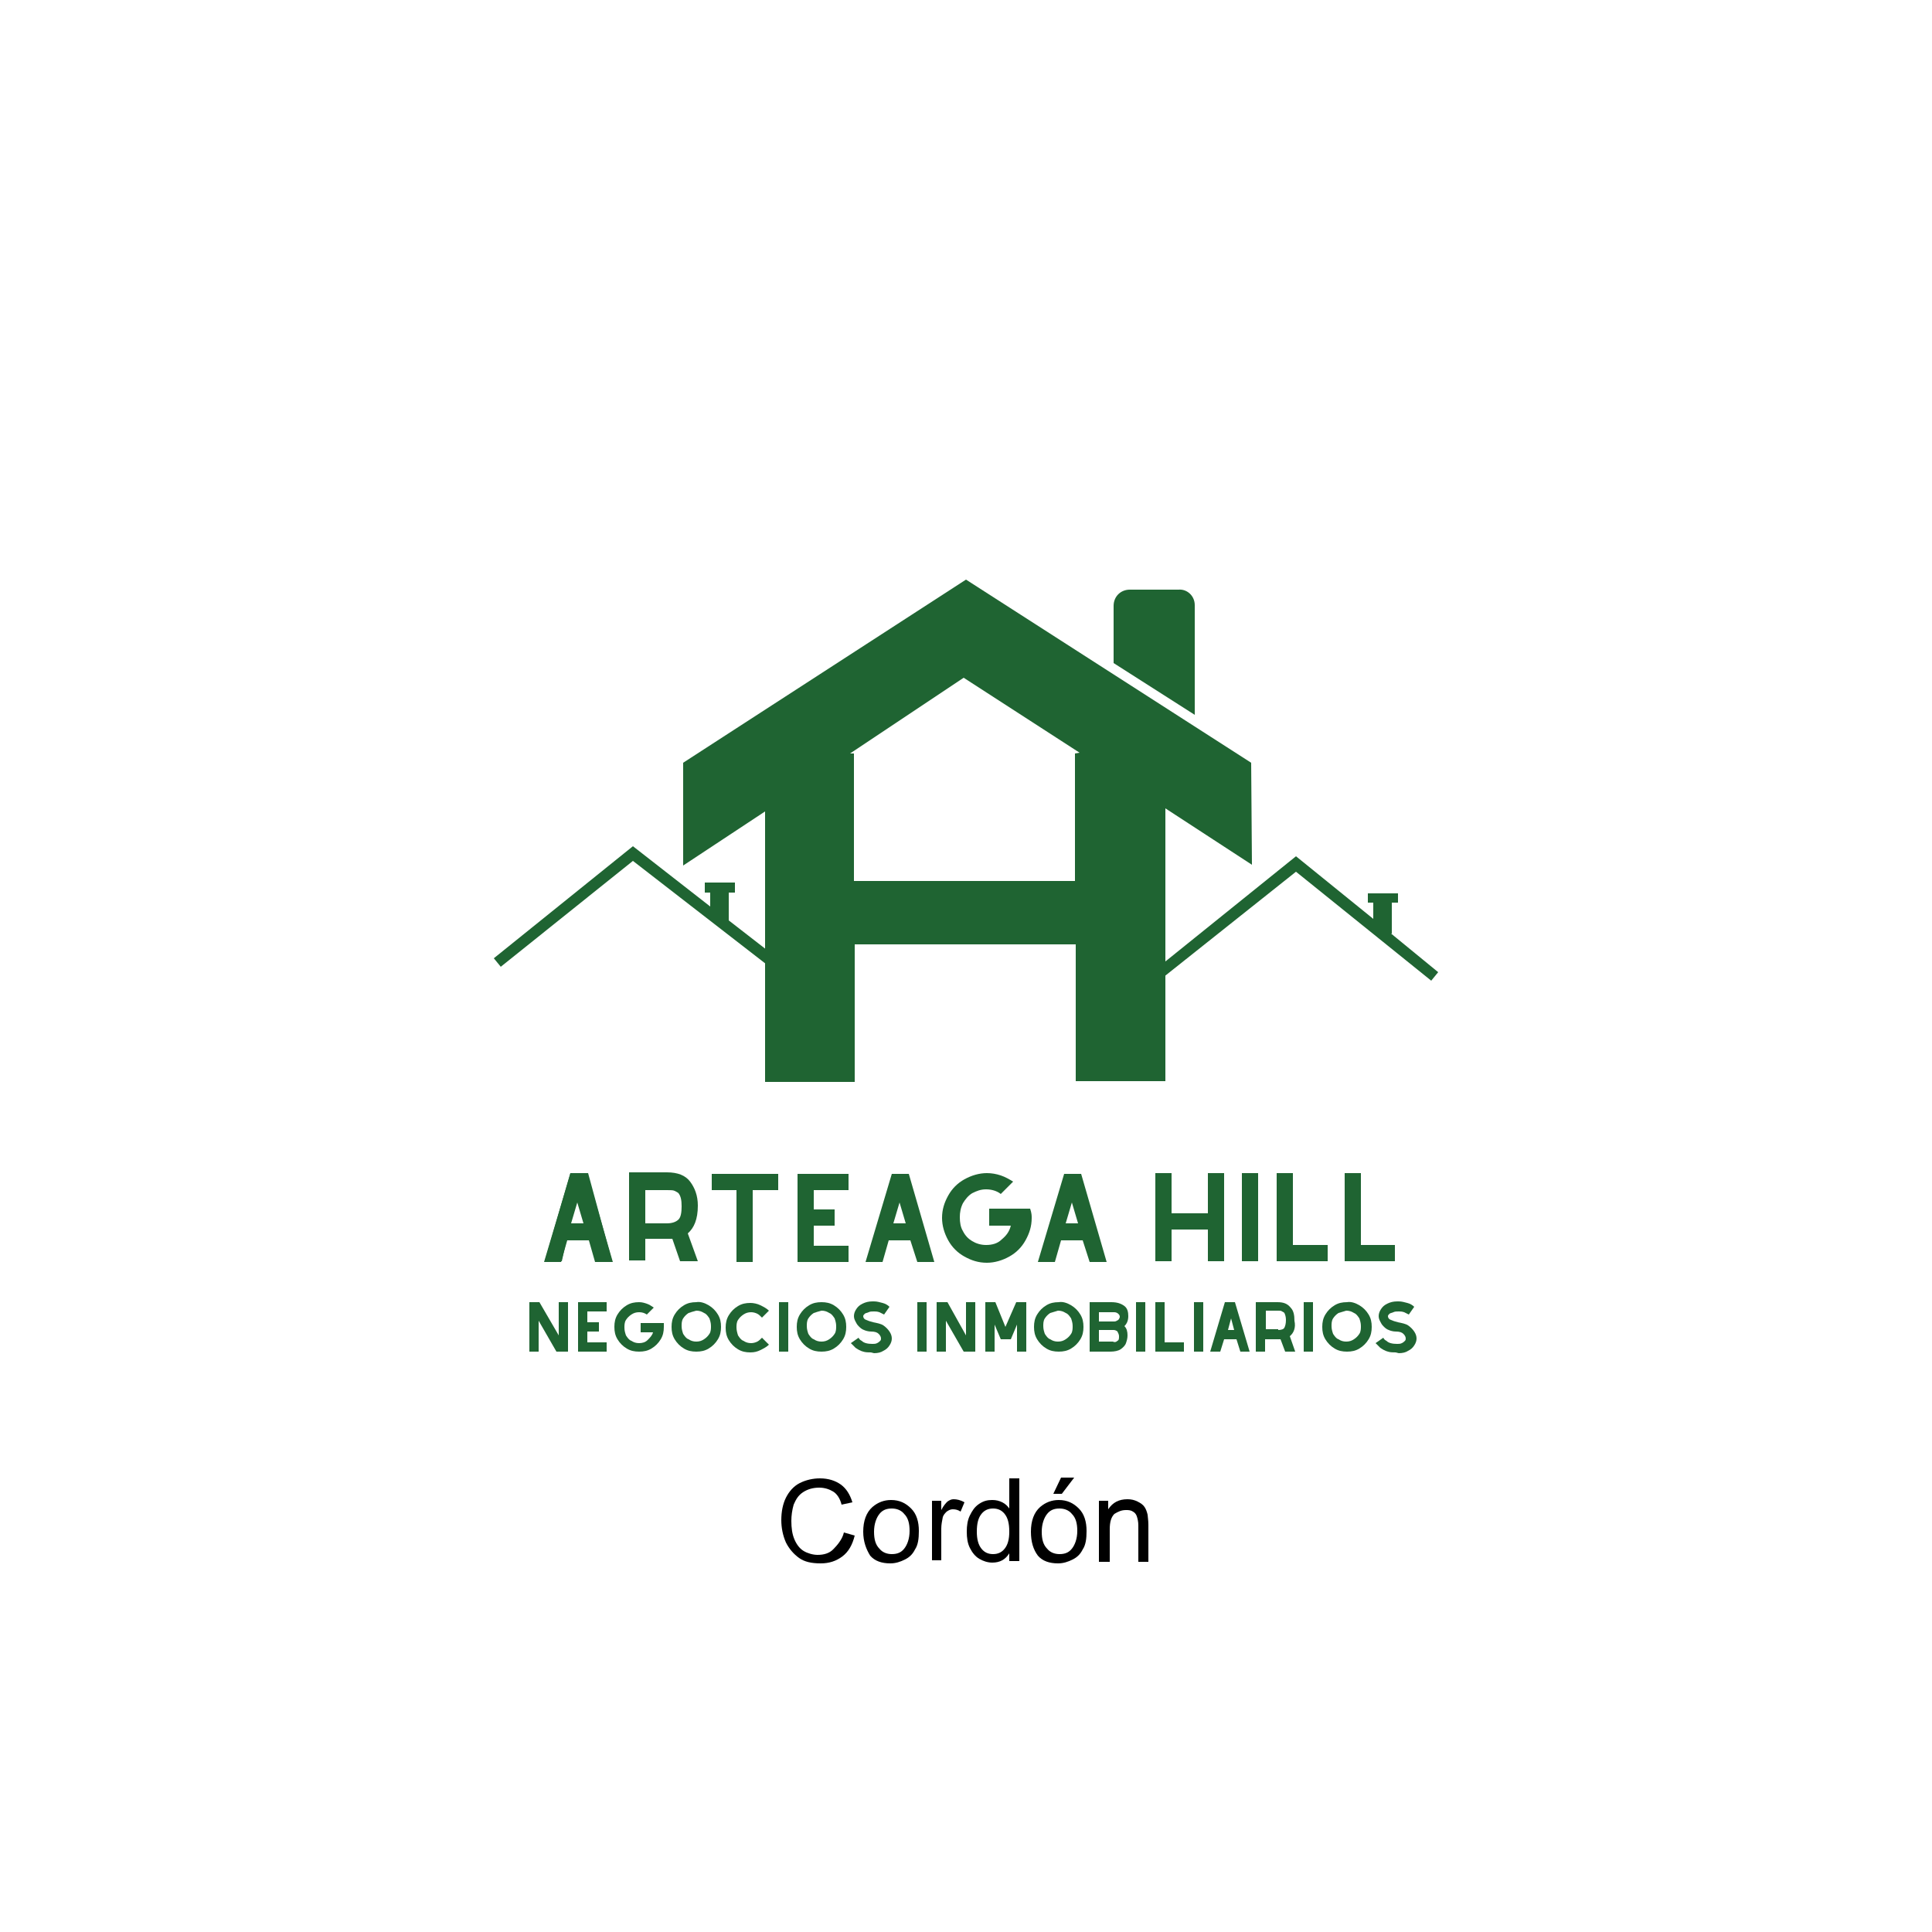 <?xml version="1.0" encoding="utf-8"?>
<!-- Generator: Adobe Illustrator 25.1.0, SVG Export Plug-In . SVG Version: 6.00 Build 0)  -->
<svg version="1.1" id="Layer_1" xmlns="http://www.w3.org/2000/svg" xmlns:xlink="http://www.w3.org/1999/xlink" x="0px" y="0px"
	 viewBox="0 0 250 250" style="enable-background:new 0 0 250 250;" xml:space="preserve">
<style type="text/css">
	.st0{fill:#1C6635;}
	.st1{fill:#1F6432;}
</style>
<g>
	<rect x="72.1" y="158.3" class="st0" width="5.3" height="1.9"/>
	<polygon class="st0" points="72.7,163.2 70.5,163.2 73.8,151.8 76.1,151.8 79.2,163.2 77.2,163.2 75.3,155.6 74.4,155.5 	"/>
	<path class="st1" d="M76.2,160.5h-2.8l-0.8,2.8h-2.2l3.4-11.4H76l0,0l3.3,11.4H77L76.2,160.5z M75.5,158.3l-0.8-2.7l-0.8,2.7H75.5z
		"/>
	<g>
		<path class="st1" d="M89,159.6l1.3,3.6H88l-1-2.9c-0.2,0-0.5,0-0.7,0h-2.8v2.8h-2.1v-11.4h4.9c1.4,0,2.4,0.4,3,1.2s1,1.8,1,3.1
			C90.3,157.8,89.8,158.9,89,159.6 M86.3,158.3c0.7,0,1.2-0.2,1.5-0.5s0.4-0.9,0.4-1.7s-0.1-1.3-0.4-1.7c-0.1-0.1-0.3-0.2-0.5-0.3
			s-0.5-0.1-1-0.1h-2.8v4.3H86.3L86.3,158.3z"/>
		<polygon class="st1" points="100.7,154 97.4,154 97.4,163.3 95.3,163.3 95.3,154 92.1,154 92.1,151.9 100.7,151.9 		"/>
		<polygon class="st1" points="105.3,154 105.3,156.5 108,156.5 108,158.6 105.3,158.6 105.3,161.2 109.8,161.2 109.8,163.3 
			103.2,163.3 103.2,151.9 109.8,151.9 109.8,154 		"/>
		<path class="st1" d="M117.8,160.5H115l-0.8,2.8H112l3.4-11.4h2.2l0,0l3.3,11.4h-2.2L117.8,160.5z M117.2,158.3l-0.8-2.7l-0.8,2.7
			H117.2z"/>
		<path class="st1" d="M133.5,157.6c0,1.1-0.3,2-0.8,2.9s-1.2,1.6-2.1,2.1c-0.9,0.5-1.9,0.8-2.9,0.8c-1.1,0-2-0.3-2.9-0.8
			s-1.6-1.2-2.1-2.1c-0.5-0.9-0.8-1.9-0.8-2.9c0-1.1,0.3-2,0.8-2.9s1.2-1.6,2.1-2.1s1.9-0.8,2.9-0.8c0.6,0,1.2,0.1,1.8,0.3
			c0.6,0.2,1.1,0.5,1.6,0.8l-1.6,1.6c-0.5-0.4-1.2-0.6-1.9-0.6c-0.7,0-1.2,0.2-1.8,0.5c-0.5,0.3-0.9,0.8-1.2,1.3
			c-0.3,0.6-0.4,1.2-0.4,1.8c0,0.7,0.1,1.3,0.4,1.8c0.3,0.6,0.7,1,1.2,1.3s1.1,0.5,1.8,0.5c0.8,0,1.5-0.2,2-0.7c0.6-0.5,1-1,1.2-1.8
			H128v-2.2h5.3C133.5,157,133.5,157.3,133.5,157.6"/>
		<path class="st1" d="M140.1,160.5h-2.8l-0.8,2.8h-2.2l3.4-11.4h2.2l0,0l3.3,11.4H141L140.1,160.5z M139.5,158.3l-0.8-2.7l-0.8,2.7
			H139.5z"/>
		<polygon class="st1" points="158.4,151.8 158.4,163.2 156.3,163.2 156.3,159.1 151.6,159.1 151.6,163.2 149.5,163.2 149.5,151.8 
			151.6,151.8 151.6,157 156.3,157 156.3,151.8 		"/>
		<rect x="160.7" y="151.8" class="st1" width="2.1" height="11.4"/>
		<polygon class="st1" points="171.8,161.1 171.8,163.2 165.2,163.2 165.2,151.8 167.3,151.8 167.3,161.1 		"/>
		<polygon class="st1" points="180.5,161.1 180.5,163.2 174,163.2 174,151.8 176.1,151.8 176.1,161.1 		"/>
		<polygon class="st1" points="73.5,168.5 73.5,174.9 72,174.9 69.7,170.9 69.7,174.9 68.5,174.9 68.5,168.5 69.8,168.5 72.3,172.8 
			72.3,168.5 		"/>
		<polygon class="st1" points="76,169.7 76,171.1 77.5,171.1 77.5,172.3 76,172.3 76,173.7 78.5,173.7 78.5,174.9 74.8,174.9 
			74.8,168.5 78.5,168.5 78.5,169.7 		"/>
		<path class="st1" d="M85.9,171.7c0,0.6-0.1,1.1-0.4,1.6s-0.7,0.9-1.2,1.2s-1,0.4-1.6,0.4s-1.1-0.1-1.6-0.4
			c-0.5-0.3-0.9-0.7-1.2-1.2s-0.4-1-0.4-1.6s0.1-1.1,0.4-1.6s0.7-0.9,1.2-1.2s1-0.4,1.6-0.4c0.4,0,0.7,0.1,1,0.2
			c0.3,0.1,0.6,0.3,0.9,0.5l-0.9,0.9c-0.3-0.2-0.6-0.3-1-0.3s-0.7,0.1-1,0.3s-0.5,0.4-0.7,0.7s-0.2,0.7-0.2,1c0,0.4,0.1,0.7,0.2,1
			c0.2,0.3,0.4,0.6,0.7,0.7c0.3,0.2,0.6,0.3,1,0.3s0.8-0.1,1.1-0.4c0.3-0.3,0.6-0.6,0.7-1h-1.6v-1.2h3
			C85.9,171.4,85.9,171.6,85.9,171.7"/>
		<path class="st1" d="M91.7,168.9c0.5,0.3,0.9,0.7,1.2,1.2c0.3,0.5,0.4,1,0.4,1.6s-0.1,1.1-0.4,1.6s-0.7,0.9-1.2,1.2
			s-1,0.4-1.6,0.4s-1.1-0.1-1.6-0.4c-0.5-0.3-0.9-0.7-1.2-1.2c-0.3-0.5-0.4-1-0.4-1.6s0.1-1.1,0.4-1.6s0.7-0.9,1.2-1.2
			s1-0.4,1.6-0.4C90.6,168.4,91.2,168.6,91.7,168.9 M89.1,169.9c-0.3,0.2-0.5,0.4-0.7,0.7s-0.2,0.7-0.2,1c0,0.4,0.1,0.7,0.2,1
			c0.2,0.3,0.4,0.6,0.7,0.7c0.3,0.2,0.6,0.3,1,0.3s0.7-0.1,1-0.3s0.5-0.4,0.7-0.7s0.2-0.7,0.2-1c0-0.4-0.1-0.7-0.2-1
			c-0.2-0.3-0.4-0.6-0.7-0.7c-0.3-0.2-0.6-0.3-1-0.3C89.7,169.7,89.4,169.8,89.1,169.9"/>
		<path class="st1" d="M99.5,174c-0.3,0.3-0.7,0.5-1.1,0.7s-0.8,0.3-1.3,0.3c-0.6,0-1.1-0.1-1.6-0.4c-0.5-0.3-0.9-0.7-1.2-1.2
			c-0.3-0.5-0.4-1-0.4-1.6s0.1-1.1,0.4-1.6s0.7-0.9,1.2-1.2s1-0.4,1.6-0.4c0.4,0,0.9,0.1,1.3,0.3s0.8,0.4,1.1,0.7l-0.9,0.9
			c-0.2-0.2-0.4-0.4-0.6-0.5s-0.5-0.2-0.8-0.2c-0.4,0-0.7,0.1-1,0.3s-0.5,0.4-0.7,0.7s-0.2,0.7-0.2,1s0.1,0.7,0.2,1
			c0.2,0.3,0.4,0.6,0.7,0.7c0.3,0.2,0.6,0.3,1,0.3c0.3,0,0.6-0.1,0.8-0.2c0.2-0.1,0.4-0.3,0.6-0.5L99.5,174z"/>
		<rect x="100.8" y="168.5" class="st1" width="1.2" height="6.4"/>
		<path class="st1" d="M107.9,168.9c0.5,0.3,0.9,0.7,1.2,1.2c0.3,0.5,0.4,1,0.4,1.6s-0.1,1.1-0.4,1.6s-0.7,0.9-1.2,1.2
			s-1,0.4-1.6,0.4s-1.1-0.1-1.6-0.4c-0.5-0.3-0.9-0.7-1.2-1.2c-0.3-0.5-0.4-1-0.4-1.6s0.1-1.1,0.4-1.6s0.7-0.9,1.2-1.2
			s1-0.4,1.6-0.4S107.4,168.6,107.9,168.9 M105.3,169.9c-0.3,0.2-0.5,0.4-0.7,0.7s-0.2,0.7-0.2,1c0,0.4,0.1,0.7,0.2,1
			c0.2,0.3,0.4,0.6,0.7,0.7c0.3,0.2,0.6,0.3,1,0.3s0.7-0.1,1-0.3s0.5-0.4,0.7-0.7s0.2-0.7,0.2-1c0-0.4-0.1-0.7-0.2-1
			c-0.2-0.3-0.4-0.6-0.7-0.7c-0.3-0.2-0.6-0.3-1-0.3C105.9,169.7,105.6,169.8,105.3,169.9"/>
		<path class="st1" d="M112.7,175c-0.3,0-0.7,0-1-0.1c-0.4-0.1-0.7-0.3-1-0.5c-0.2-0.2-0.4-0.4-0.6-0.6l1-0.7
			c0.1,0.2,0.2,0.3,0.4,0.4c0.3,0.3,0.8,0.4,1.4,0.4l0,0c0.2,0,0.4,0,0.6-0.1s0.3-0.2,0.4-0.3s0.1-0.2,0.1-0.3
			c0-0.2-0.1-0.4-0.3-0.6c-0.2-0.2-0.5-0.3-1-0.3c-0.3,0-0.7-0.1-0.9-0.2c-0.3-0.1-0.5-0.3-0.7-0.5s-0.3-0.4-0.4-0.6
			c-0.1-0.2-0.2-0.4-0.2-0.7s0.1-0.6,0.3-0.9c0.2-0.3,0.4-0.5,0.8-0.7s0.8-0.3,1.3-0.3c0.1,0,0.2,0,0.2,0c0.4,0,0.7,0.1,1.1,0.2
			c0.4,0.1,0.7,0.3,0.9,0.5l-0.7,1c-0.2-0.1-0.4-0.2-0.6-0.3c-0.3-0.1-0.5-0.1-0.7-0.1l0,0c-0.3,0-0.5,0-0.7,0.1s-0.4,0.1-0.5,0.2
			c-0.1,0.1-0.2,0.2-0.2,0.3c0,0.2,0.1,0.4,0.4,0.5c0.2,0.1,0.5,0.2,0.9,0.3l0,0c0.5,0.1,1,0.2,1.3,0.4s0.6,0.5,0.8,0.8
			c0.2,0.3,0.3,0.6,0.3,0.9s-0.1,0.6-0.3,0.9c-0.2,0.3-0.4,0.5-0.8,0.7c-0.3,0.2-0.7,0.3-1.2,0.3L112.7,175L112.7,175z"/>
		<rect x="118.7" y="168.5" class="st1" width="1.2" height="6.4"/>
		<polygon class="st1" points="126.2,168.5 126.2,174.9 124.7,174.9 122.4,170.9 122.4,174.9 121.2,174.9 121.2,168.5 122.6,168.5 
			125,172.8 125,168.5 		"/>
		<polygon class="st1" points="132.8,174.9 131.6,174.9 131.6,171.4 130.8,173.3 129.5,173.3 128.7,171.4 128.7,174.9 127.5,174.9 
			127.5,168.5 128.8,168.5 130.1,171.7 131.5,168.5 132.8,168.5 		"/>
		<path class="st1" d="M138.6,168.9c0.5,0.3,0.9,0.7,1.2,1.2s0.4,1,0.4,1.6s-0.1,1.1-0.4,1.6c-0.3,0.5-0.7,0.9-1.2,1.2
			s-1,0.4-1.6,0.4s-1.1-0.1-1.6-0.4c-0.5-0.3-0.9-0.7-1.2-1.2s-0.4-1-0.4-1.6s0.1-1.1,0.4-1.6c0.3-0.5,0.7-0.9,1.2-1.2
			s1-0.4,1.6-0.4C137.5,168.4,138.1,168.6,138.6,168.9 M135.9,169.9c-0.3,0.2-0.5,0.4-0.7,0.7s-0.2,0.7-0.2,1c0,0.4,0.1,0.7,0.2,1
			c0.2,0.3,0.4,0.6,0.7,0.7c0.3,0.2,0.6,0.3,1,0.3s0.7-0.1,1-0.3s0.5-0.4,0.7-0.7s0.2-0.7,0.2-1c0-0.4-0.1-0.7-0.2-1
			c-0.2-0.3-0.4-0.6-0.7-0.7c-0.3-0.2-0.6-0.3-1-0.3C136.6,169.7,136.2,169.8,135.9,169.9"/>
		<path class="st1" d="M145.5,171.6c0.3,0.3,0.4,0.7,0.4,1.2c0,0.4-0.1,0.7-0.2,1c-0.1,0.3-0.4,0.6-0.7,0.8s-0.8,0.3-1.3,0.3H141
			v-6.4h2.8c0.8,0,1.3,0.2,1.7,0.5s0.5,0.8,0.5,1.3C146,170.9,145.8,171.3,145.5,171.6 M142.2,171h2c0.2,0,0.3-0.1,0.5-0.2
			c0.1-0.1,0.2-0.3,0.2-0.4c0-0.2-0.1-0.3-0.2-0.4c-0.1-0.1-0.3-0.2-0.5-0.2h-2V171L142.2,171z M144.6,173.5
			c0.2-0.1,0.2-0.3,0.2-0.6c0-0.2-0.1-0.4-0.2-0.6c-0.1-0.1-0.3-0.2-0.5-0.2h-0.3h-1.6v1.5h1.8C144.2,173.7,144.4,173.7,144.6,173.5
			"/>
		<rect x="147" y="168.5" class="st1" width="1.2" height="6.4"/>
		<polygon class="st1" points="153.2,173.7 153.2,174.9 149.5,174.9 149.5,168.5 150.7,168.5 150.7,173.7 		"/>
		<rect x="154.5" y="168.5" class="st1" width="1.2" height="6.4"/>
		<path class="st1" d="M160,173.3h-1.6l-0.5,1.6h-1.3l1.9-6.4h1.3l0,0l1.9,6.4h-1.2L160,173.3z M159.7,172.1l-0.4-1.5l-0.4,1.5
			H159.7z"/>
		<path class="st1" d="M166.9,172.9l0.7,2h-1.3l-0.6-1.6c-0.1,0-0.3,0-0.4,0h-1.6v1.6h-1.2v-6.4h2.8c0.8,0,1.3,0.2,1.7,0.7
			c0.4,0.4,0.5,1,0.5,1.7C167.7,171.8,167.4,172.5,166.9,172.9 M165.4,172.1c0.4,0,0.7-0.1,0.8-0.3s0.2-0.5,0.2-1
			c0-0.4-0.1-0.7-0.2-0.9c-0.1-0.1-0.1-0.1-0.3-0.2c-0.1-0.1-0.3-0.1-0.5-0.1h-1.6v2.4h1.6V172.1z"/>
		<rect x="168.7" y="168.5" class="st1" width="1.2" height="6.4"/>
		<path class="st1" d="M175.9,168.9c0.5,0.3,0.9,0.7,1.2,1.2s0.4,1,0.4,1.6s-0.1,1.1-0.4,1.6c-0.3,0.5-0.7,0.9-1.2,1.2
			s-1,0.4-1.6,0.4s-1.1-0.1-1.6-0.4c-0.5-0.3-0.9-0.7-1.2-1.2s-0.4-1-0.4-1.6s0.1-1.1,0.4-1.6c0.3-0.5,0.7-0.9,1.2-1.2
			s1-0.4,1.6-0.4C174.8,168.4,175.4,168.6,175.9,168.9 M173.2,169.9c-0.3,0.2-0.5,0.4-0.7,0.7s-0.2,0.7-0.2,1c0,0.4,0.1,0.7,0.2,1
			c0.2,0.3,0.4,0.6,0.7,0.7c0.3,0.2,0.6,0.3,1,0.3s0.7-0.1,1-0.3s0.5-0.4,0.7-0.7s0.2-0.7,0.2-1c0-0.4-0.1-0.7-0.2-1
			c-0.2-0.3-0.4-0.6-0.7-0.7c-0.3-0.2-0.6-0.3-1-0.3C173.9,169.7,173.5,169.8,173.2,169.9"/>
		<path class="st1" d="M180.6,175c-0.3,0-0.7,0-1-0.1c-0.4-0.1-0.7-0.3-1-0.5c-0.2-0.2-0.4-0.4-0.6-0.6l1-0.7
			c0.1,0.2,0.2,0.3,0.4,0.4c0.3,0.3,0.8,0.4,1.4,0.4l0,0c0.2,0,0.4,0,0.6-0.1c0.2-0.1,0.3-0.2,0.4-0.3c0.1-0.1,0.1-0.2,0.1-0.3
			c0-0.2-0.1-0.4-0.3-0.6c-0.2-0.2-0.5-0.3-1-0.3c-0.3,0-0.7-0.1-0.9-0.2c-0.3-0.1-0.5-0.3-0.7-0.5s-0.3-0.4-0.4-0.6
			c-0.1-0.2-0.2-0.4-0.2-0.7s0.1-0.6,0.3-0.9c0.2-0.3,0.4-0.5,0.8-0.7c0.4-0.2,0.8-0.3,1.3-0.3c0.1,0,0.2,0,0.2,0
			c0.4,0,0.7,0.1,1.1,0.2c0.4,0.1,0.7,0.3,0.9,0.5l-0.7,1c-0.2-0.1-0.4-0.2-0.6-0.3c-0.3-0.1-0.5-0.1-0.7-0.1l0,0
			c-0.3,0-0.5,0-0.7,0.1s-0.4,0.1-0.5,0.2c-0.1,0.1-0.2,0.2-0.2,0.3c0,0.2,0.1,0.4,0.4,0.5c0.2,0.1,0.5,0.2,0.9,0.3l0,0
			c0.5,0.1,1,0.2,1.3,0.4s0.6,0.5,0.8,0.8s0.3,0.6,0.3,0.9s-0.1,0.6-0.3,0.9c-0.2,0.3-0.4,0.5-0.8,0.7c-0.3,0.2-0.7,0.3-1.2,0.3
			L180.6,175L180.6,175z"/>
		<path class="st1" d="M161.9,98.7L125,75L88.4,98.7V112l10.6-7v35h11.6v-17.8h28.6v17.7h11.6v-35.3l11.2,7.3L161.9,98.7L161.9,98.7
			z M139.1,97.5V114h-28.6V97.5H110l14.7-9.8l15,9.7L139.1,97.5L139.1,97.5L139.1,97.5z"/>
		<path class="st1" d="M154.6,78.3v14.2l-10.5-6.7v-7.4c0-1.2,0.9-2.1,2.1-2.1h6.3C153.6,76.2,154.6,77.1,154.6,78.3"/>
		<polygon class="st1" points="94.3,115.5 95.1,115.5 95.1,114.2 91.2,114.2 91.2,115.5 91.9,115.5 91.9,117.3 81.9,109.5 63.9,124 
			64.8,125.1 81.9,111.4 101,126.2 101.9,125 94.3,119.1 		"/>
		<polygon class="st1" points="180,120.8 180.1,120.8 180.1,116.8 180.9,116.8 180.9,115.6 177,115.6 177,116.8 177.7,116.8 
			177.7,118.9 167.7,110.8 149.7,125.3 150.6,126.4 167.7,112.8 185.2,126.9 186.1,125.8 		"/>
	</g>
</g>
<g>
	<path d="M109.2,198.3l1.4,0.4c-0.3,1.2-0.8,2.1-1.6,2.7c-0.8,0.6-1.7,0.9-2.8,0.9c-1.2,0-2.1-0.2-2.8-0.7c-0.7-0.5-1.3-1.2-1.7-2
		c-0.4-0.9-0.6-1.9-0.6-2.9c0-1.1,0.2-2.1,0.6-2.9c0.4-0.8,1-1.5,1.8-1.9c0.8-0.4,1.7-0.6,2.6-0.6c1.1,0,2,0.3,2.7,0.8
		s1.2,1.3,1.5,2.3l-1.4,0.3c-0.2-0.8-0.6-1.4-1.1-1.7s-1.1-0.5-1.8-0.5c-0.8,0-1.5,0.2-2.1,0.6c-0.6,0.4-0.9,0.9-1.2,1.6
		c-0.2,0.7-0.3,1.4-0.3,2.1c0,0.9,0.1,1.7,0.4,2.4c0.3,0.7,0.7,1.2,1.2,1.5s1.2,0.5,1.8,0.5c0.8,0,1.5-0.2,2-0.7
		S109,199.2,109.2,198.3z"/>
	<path d="M111.7,198.2c0-1.4,0.4-2.5,1.2-3.2c0.7-0.6,1.5-0.9,2.4-0.9c1.1,0,1.9,0.4,2.6,1.1c0.7,0.7,1,1.7,1,2.9
		c0,1-0.1,1.8-0.5,2.4c-0.3,0.6-0.7,1-1.3,1.3c-0.6,0.3-1.2,0.5-1.9,0.5c-1.1,0-2-0.3-2.6-1C112.1,200.5,111.7,199.5,111.7,198.2z
		 M113.1,198.2c0,1,0.2,1.7,0.7,2.2c0.4,0.5,1,0.7,1.6,0.7c0.7,0,1.2-0.2,1.6-0.7s0.7-1.3,0.7-2.3c0-1-0.2-1.7-0.7-2.2
		c-0.4-0.5-1-0.7-1.6-0.7c-0.7,0-1.2,0.2-1.6,0.7S113.1,197.2,113.1,198.2z"/>
	<path d="M120.6,202v-7.8h1.2v1.2c0.3-0.6,0.6-0.9,0.8-1.1c0.3-0.2,0.5-0.3,0.8-0.3c0.4,0,0.9,0.1,1.4,0.4l-0.5,1.2
		c-0.3-0.2-0.6-0.3-1-0.3c-0.3,0-0.5,0.1-0.8,0.3c-0.2,0.2-0.4,0.4-0.5,0.7c-0.1,0.5-0.2,1-0.2,1.5v4.1H120.6z"/>
	<path d="M130.6,202v-1c-0.5,0.8-1.2,1.2-2.2,1.2c-0.6,0-1.2-0.2-1.7-0.5c-0.5-0.3-0.9-0.8-1.2-1.4c-0.3-0.6-0.4-1.3-0.4-2.1
		c0-0.8,0.1-1.5,0.4-2.1c0.3-0.6,0.6-1.1,1.2-1.5s1.1-0.5,1.7-0.5c0.5,0,0.9,0.1,1.3,0.3c0.4,0.2,0.7,0.5,0.9,0.8v-3.9h1.3V202
		H130.6z M126.4,198.2c0,1,0.2,1.7,0.6,2.2s0.9,0.7,1.5,0.7c0.6,0,1.1-0.2,1.5-0.7c0.4-0.5,0.6-1.2,0.6-2.2c0-1.1-0.2-1.8-0.6-2.3
		s-0.9-0.7-1.5-0.7c-0.6,0-1.1,0.2-1.5,0.7C126.6,196.4,126.4,197.1,126.4,198.2z"/>
	<path d="M133.4,198.2c0-1.4,0.4-2.5,1.2-3.2c0.7-0.6,1.5-0.9,2.4-0.9c1.1,0,1.9,0.4,2.6,1.1c0.7,0.7,1,1.7,1,2.9
		c0,1-0.1,1.8-0.5,2.4c-0.3,0.6-0.7,1-1.3,1.3c-0.6,0.3-1.2,0.5-1.9,0.5c-1.1,0-2-0.3-2.6-1C133.7,200.5,133.4,199.5,133.4,198.2z
		 M134.8,198.2c0,1,0.2,1.7,0.7,2.2c0.4,0.5,1,0.7,1.6,0.7c0.7,0,1.2-0.2,1.6-0.7s0.7-1.3,0.7-2.3c0-1-0.2-1.7-0.7-2.2
		c-0.4-0.5-1-0.7-1.6-0.7c-0.7,0-1.2,0.2-1.6,0.7S134.8,197.2,134.8,198.2z M136.3,193.3l1-2.1h1.7l-1.6,2.1H136.3z"/>
	<path d="M142.2,202v-7.8h1.2v1.1c0.6-0.9,1.4-1.3,2.5-1.3c0.5,0,0.9,0.1,1.3,0.3c0.4,0.2,0.7,0.4,0.9,0.7s0.3,0.6,0.4,1
		c0,0.2,0.1,0.7,0.1,1.3v4.8h-1.3v-4.7c0-0.5-0.1-0.9-0.2-1.2c-0.1-0.3-0.3-0.5-0.5-0.6c-0.3-0.2-0.6-0.2-0.9-0.2
		c-0.6,0-1,0.2-1.5,0.5c-0.4,0.4-0.6,1-0.6,2v4.2H142.2z"/>
</g>
</svg>
